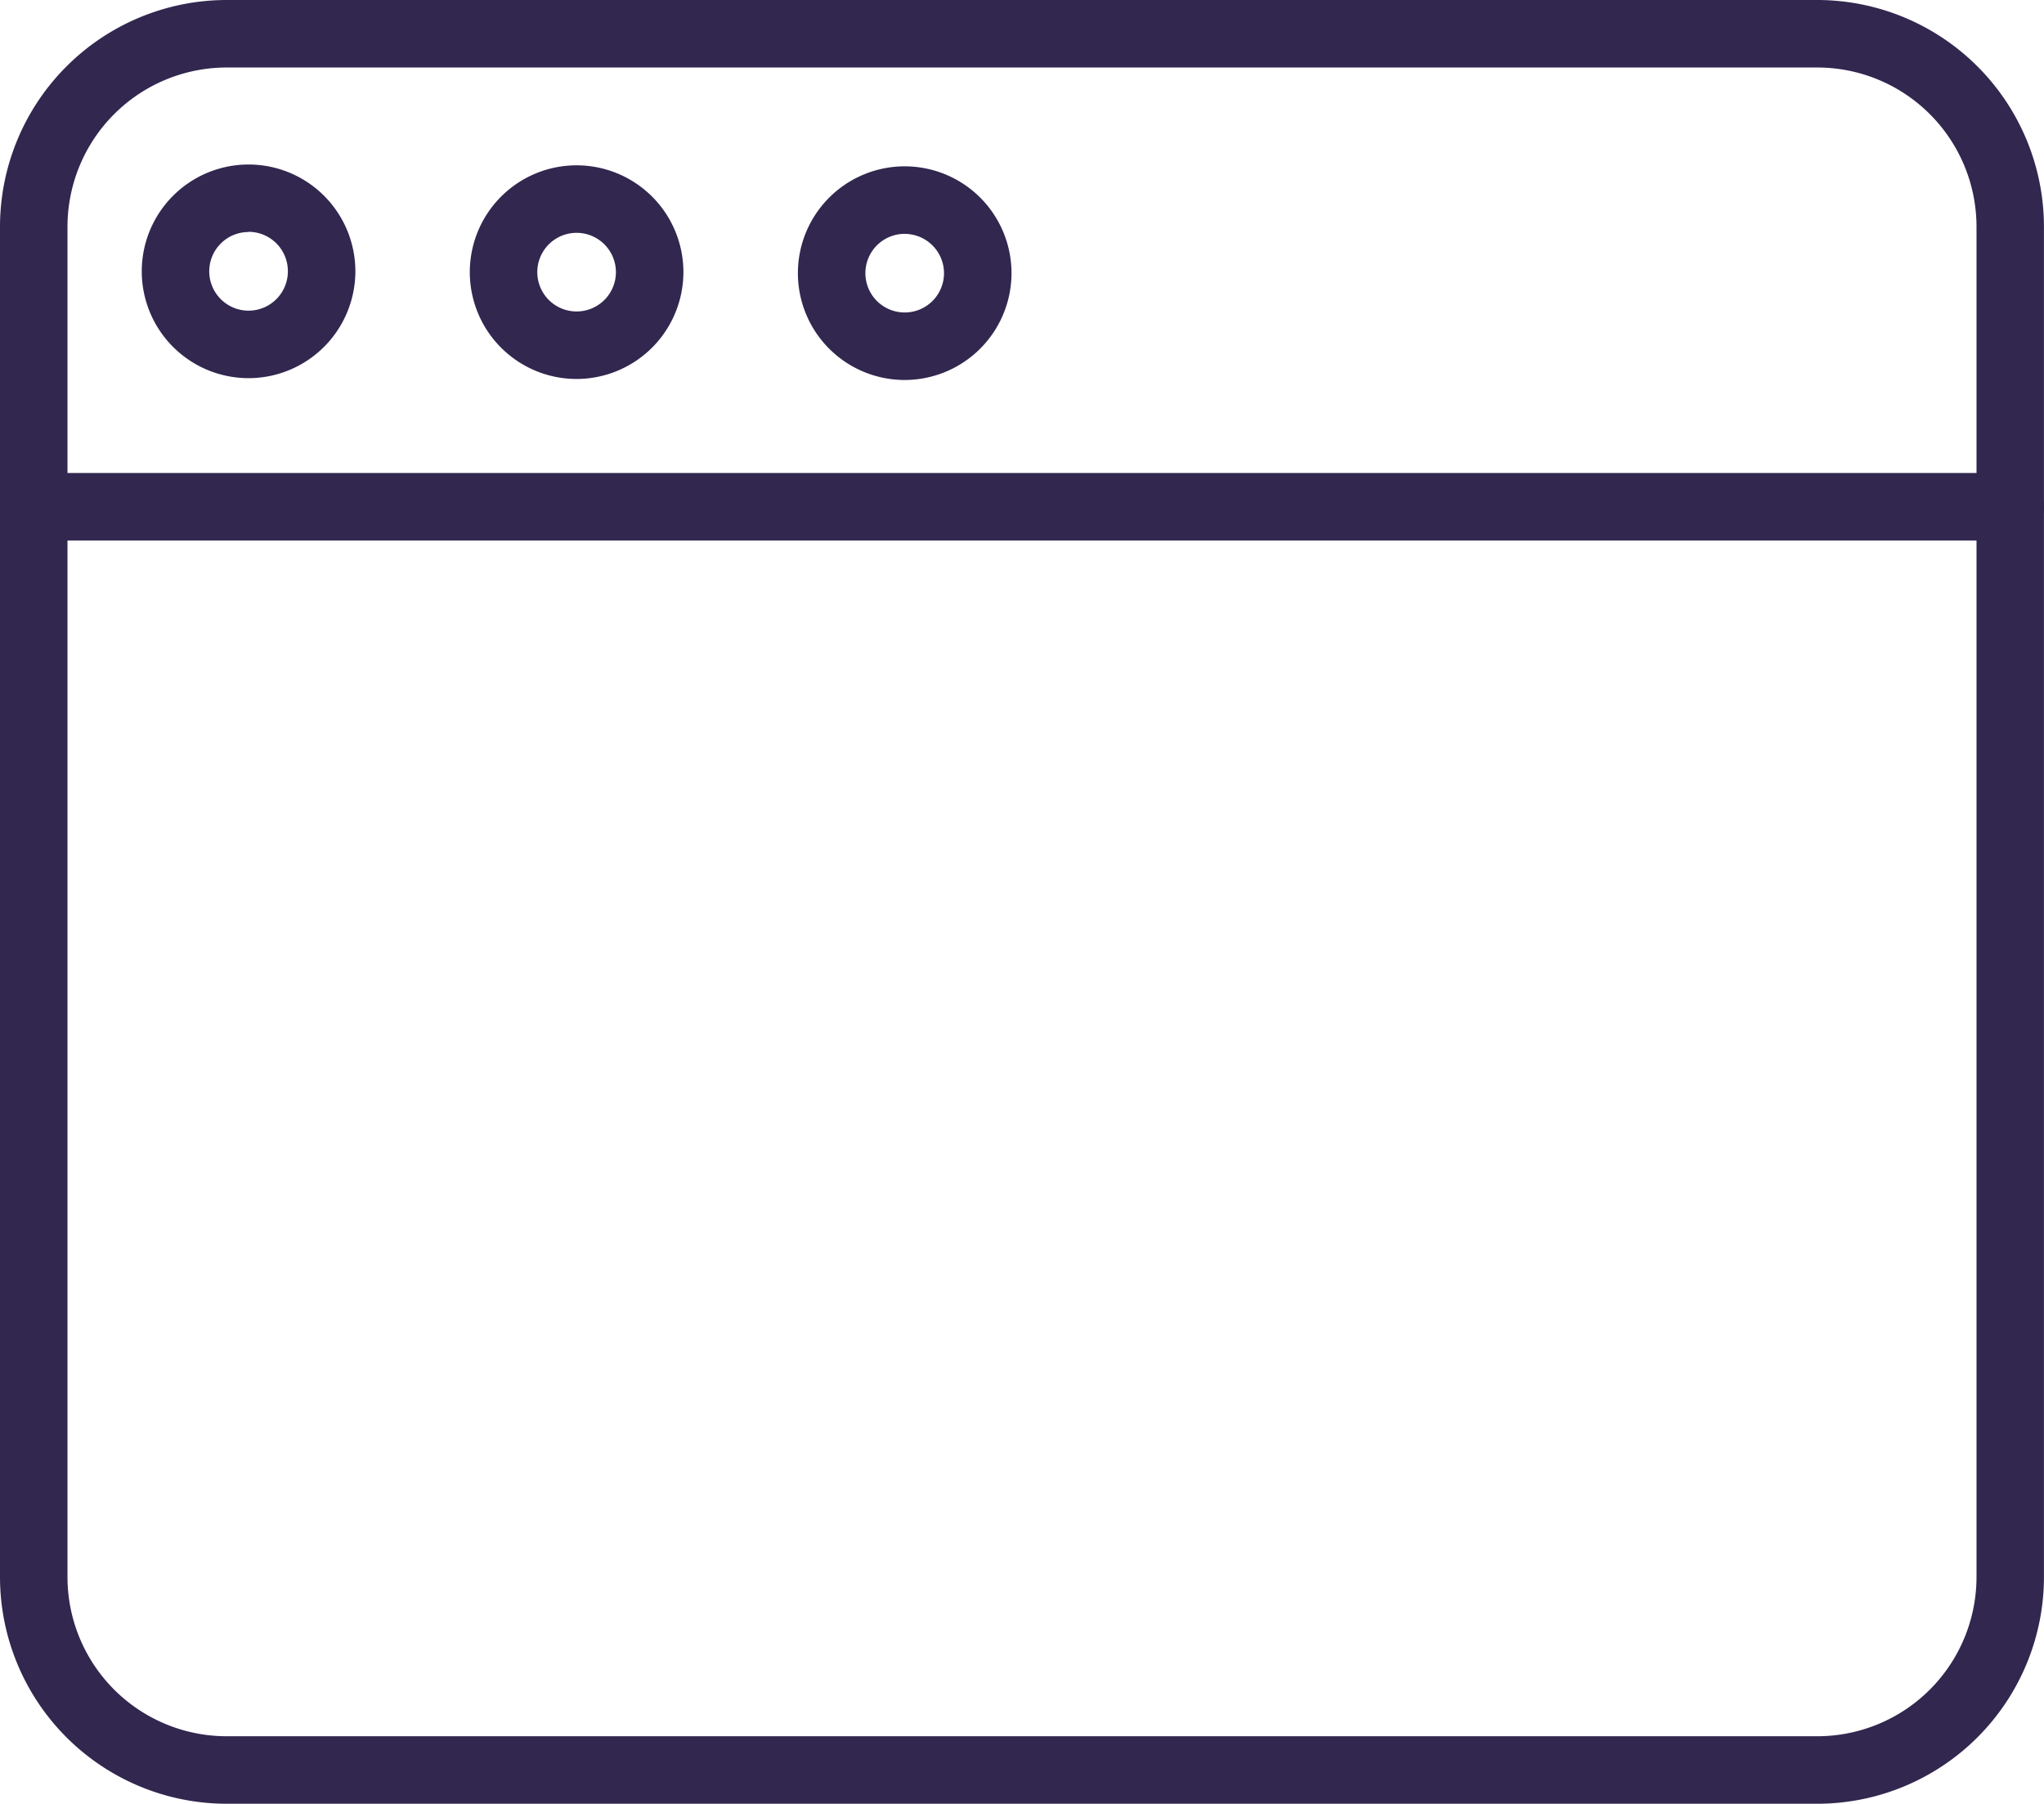 <svg id="Shape" xmlns="http://www.w3.org/2000/svg" width="40.401" height="35.645" viewBox="0 0 40.401 35.645">
  <path id="Path_4966" data-name="Path 4966" d="M35.923,35.645H4.478A4.484,4.484,0,0,1,0,31.167V4.478A4.484,4.484,0,0,1,4.478,0H35.923A4.484,4.484,0,0,1,40.4,4.478V31.167A4.484,4.484,0,0,1,35.923,35.645ZM4.478,1.334A3.148,3.148,0,0,0,1.334,4.478V31.167a3.148,3.148,0,0,0,3.144,3.144H35.923a3.148,3.148,0,0,0,3.144-3.144V4.478a3.148,3.148,0,0,0-3.144-3.144Zm0,0" fill="#31274f"/>
  <path id="Path_4967" data-name="Path 4967" d="M39.734,99.424H.667a.667.667,0,0,1,0-1.334H39.734a.667.667,0,0,1,0,1.334Zm0,0" transform="translate(0 -88.743)" fill="#31274f"/>
  <path id="Path_4968" data-name="Path 4968" d="M99.561,38.511a2.111,2.111,0,1,1,2.111-2.111,2.114,2.114,0,0,1-2.111,2.111Zm0-2.888a.777.777,0,1,0,.777.777.778.778,0,0,0-.777-.777Zm0,0" transform="translate(-88.164 -31.022)" fill="#31274f"/>
  <path id="Path_4969" data-name="Path 4969" d="M31.5,38.3a2.111,2.111,0,1,1,2.111-2.111A2.113,2.113,0,0,1,31.5,38.3Zm0-2.888a.777.777,0,1,0,.777.777A.778.778,0,0,0,31.5,35.408Zm0,0" transform="translate(-26.587 -30.827)" fill="#31274f"/>
  <path id="Path_4970" data-name="Path 4970" d="M167.626,38.725a2.111,2.111,0,1,1,2.111-2.111A2.113,2.113,0,0,1,167.626,38.725Zm0-2.888a.777.777,0,1,0,.777.777A.778.778,0,0,0,167.626,35.838Zm0,0" transform="translate(-149.744 -31.216)" fill="#31274f"/>
</svg>



